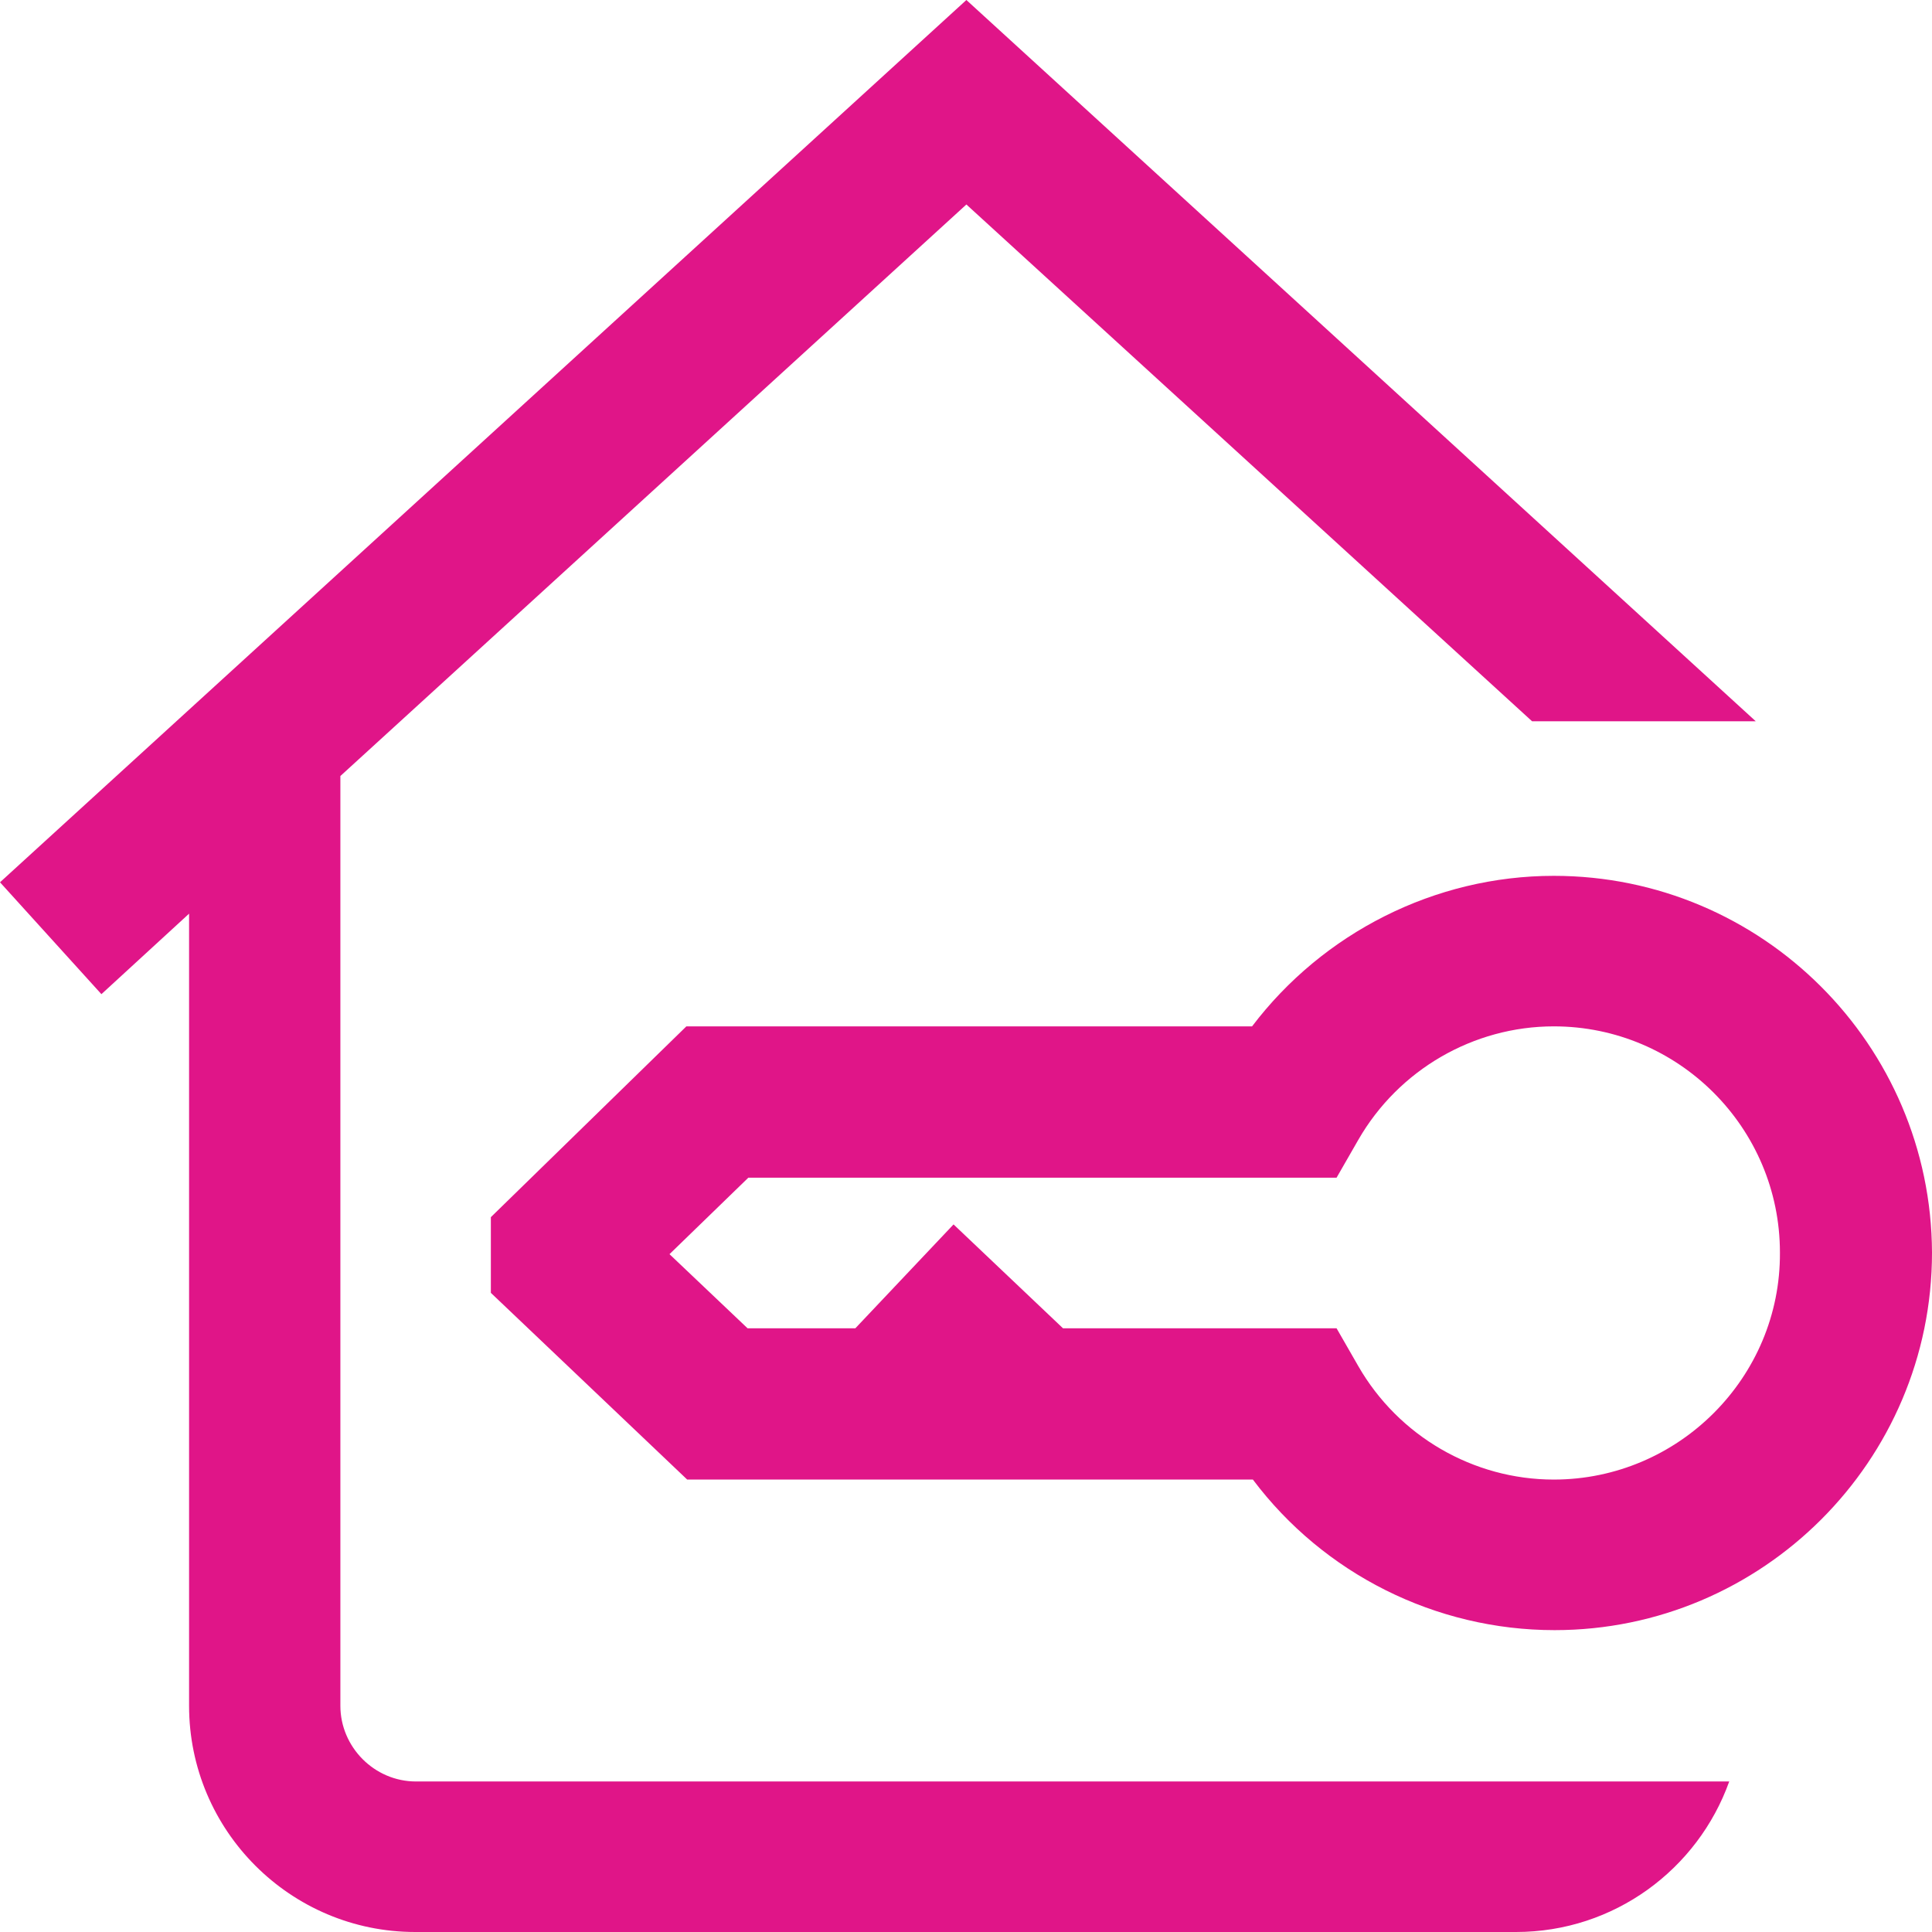 ﻿<?xml version="1.0" encoding="utf-8"?>
<svg width="45" height="45" viewBox="0 0 45 45" fill="none" xmlns="http://www.w3.org/2000/svg">
  <path d="M7.928 39.731V18.075L22.509 4.763L35.685 16.8H40.895L22.509 0L0 20.55L2.362 23.156L4.404 21.281V39.731C4.404 42.638 6.766 45 9.671 45H35.31C37.597 45 39.546 43.538 40.277 41.494H9.69C8.715 41.494 7.928 40.688 7.928 39.731Z" fill="#E01588" />
  <path d="M36.191 20.4C33.417 20.4 30.812 21.731 29.163 23.906H15.987L11.433 28.35V30.113L16.006 34.462H29.182C30.831 36.656 33.436 37.969 36.21 37.969C41.045 37.969 45 34.031 45 29.175C44.981 24.337 41.045 20.4 36.191 20.4ZM36.191 34.462C34.317 34.462 32.574 33.45 31.637 31.819L31.131 30.938H24.759L22.21 28.519L19.923 30.938H17.412L15.594 29.212L17.43 27.431H31.131L31.637 26.55C32.574 24.919 34.317 23.906 36.191 23.906C39.096 23.906 41.458 26.269 41.458 29.175C41.477 32.081 39.096 34.462 36.191 34.462Z" fill="#E01588" />
</svg>